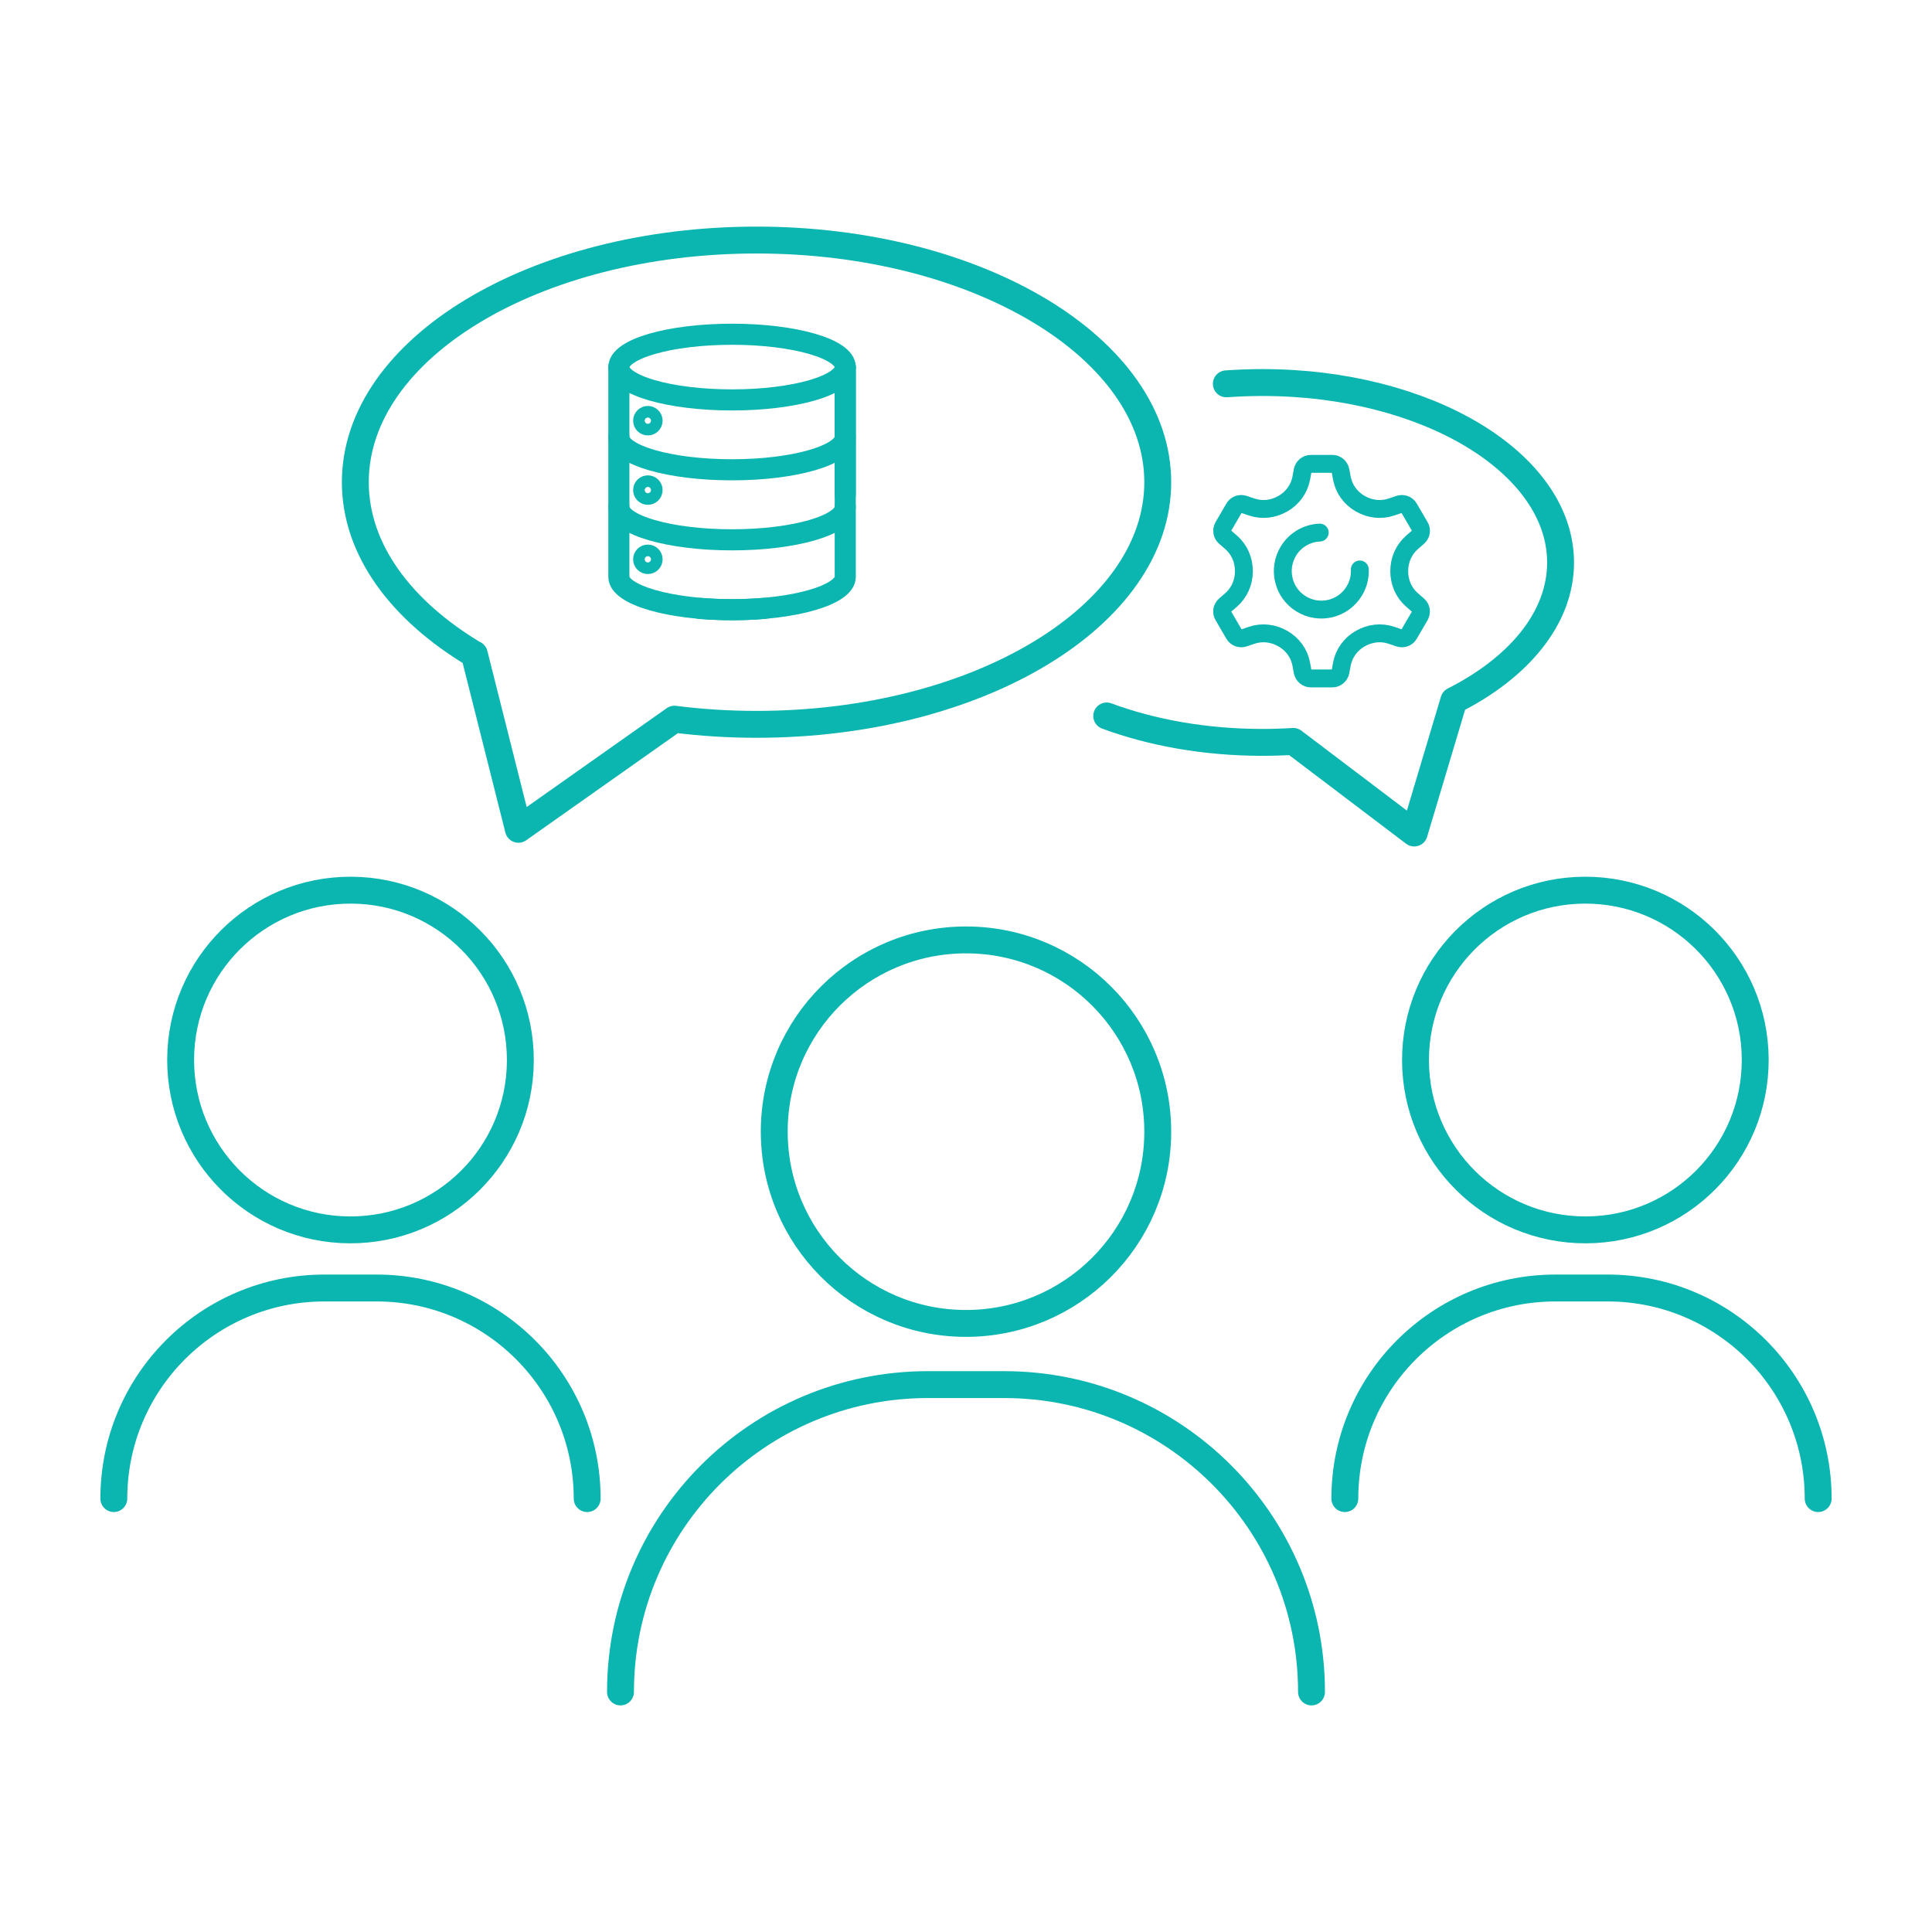 <?xml version="1.0" encoding="UTF-8"?>
<svg id="Layer_1" data-name="Layer 1" xmlns="http://www.w3.org/2000/svg" viewBox="0 0 120 120">
  <defs>
    <style>
      .cls-1 {
        stroke-width: 1.31px;
      }

      .cls-1, .cls-2, .cls-3 {
        fill: none;
        stroke: #0bb5b0;
        stroke-linecap: round;
        stroke-linejoin: round;
      }

      .cls-2 {
        stroke-width: 1.67px;
      }

      .cls-3 {
        stroke-width: 1.11px;
      }
    </style>
  </defs>
  <path class="cls-2" d="m68.74,44.47c2.81,1.04,6.12,1.64,9.67,1.64.65,0,1.29-.02,1.92-.06l7.51,5.69,2.46-8.23h0c4.05-2.05,6.63-5.13,6.63-8.57,0-6.17-8.29-11.18-18.52-11.18-.76,0-1.5.03-2.24.08"/>
  <path class="cls-2" d="m29.46,40.64c-4.56-2.73-7.39-6.51-7.39-10.69,0-8.31,11.16-15.04,24.92-15.04s24.92,6.74,24.92,15.04-11.16,15.04-24.92,15.04c-1.75,0-3.46-.11-5.1-.32h0s-9.69,6.84-9.69,6.84l-2.74-10.88Z"/>
  <g>
    <path class="cls-1" d="m52.5,31.49c0,1.12-3.15,2.04-7.03,2.04s-7.03-.91-7.03-2.04"/>
    <ellipse class="cls-1" cx="45.47" cy="22.8" rx="7.03" ry="2.04"/>
    <path class="cls-1" d="m52.5,27.14c0,1.12-3.15,2.04-7.03,2.04s-7.03-.91-7.03-2.04"/>
    <path class="cls-3" d="m40.6,26.13c0,.2-.16.36-.36.36s-.36-.16-.36-.36.16-.36.36-.36.36.16.36.36Z"/>
    <path class="cls-3" d="m40.6,30.44c0,.2-.16.36-.36.36s-.36-.16-.36-.36.16-.36.36-.36.36.16.36.36Z"/>
    <path class="cls-3" d="m40.6,34.74c0,.2-.16.36-.36.36s-.36-.16-.36-.36.16-.36.36-.36.36.16.36.36Z"/>
    <line class="cls-1" x1="52.5" y1="30.73" x2="52.5" y2="22.8"/>
    <path class="cls-1" d="m38.44,22.8v13.03c0,1.12,3.15,2.04,7.03,2.04.69,0,1.36-.03,1.99-.08"/>
    <path class="cls-1" d="m52.5,22.8v13.03c0,1.12-3.15,2.04-7.03,2.04-.69,0-1.36-.03-1.99-.08"/>
  </g>
  <g>
    <path class="cls-3" d="m86.91,35.47s0,0,0-.01c0-.68.28-1.32.79-1.77l.38-.33c.19-.16.24-.44.11-.65l-.67-1.15c-.12-.22-.39-.31-.62-.23l-.47.16c-.64.22-1.34.14-1.93-.2,0,0-.02,0-.02-.01-.59-.34-1-.9-1.13-1.56l-.09-.49c-.05-.24-.26-.42-.51-.42h-1.33c-.25,0-.46.18-.51.42l-.09.49c-.13.66-.55,1.23-1.13,1.56,0,0-.01,0-.02.01-.59.34-1.29.42-1.93.2l-.47-.16c-.24-.08-.5.01-.62.23l-.67,1.15c-.12.22-.08.49.11.65l.38.33c.51.44.79,1.09.79,1.77,0,0,0,.01,0,.02,0,0,0,0,0,.01,0,.68-.28,1.32-.79,1.77l-.38.33c-.19.16-.24.44-.11.65l.67,1.15c.12.22.39.31.62.23l.47-.16c.64-.22,1.34-.14,1.93.2,0,0,.02,0,.02.01.59.34,1,.9,1.13,1.56l.09.49c.05.24.26.42.51.42h1.33c.25,0,.46-.18.51-.42l.09-.49c.13-.66.55-1.23,1.13-1.56,0,0,.02,0,.02-.01.59-.34,1.29-.42,1.93-.2l.47.16c.24.08.5-.01.62-.23l.67-1.15c.12-.22.08-.49-.11-.65l-.38-.33c-.51-.44-.79-1.09-.79-1.77,0,0,0,0,0-.01Z"/>
    <path class="cls-3" d="m84.46,35.37c.02.46-.09.93-.35,1.35-.69,1.13-2.16,1.48-3.29.79-1.13-.69-1.48-2.16-.79-3.29.43-.7,1.17-1.11,1.94-1.14"/>
  </g>
  <path class="cls-2" d="m21.81,55.29c5.83.02,10.53,4.76,10.51,10.59-.02,5.83-4.76,10.53-10.59,10.51-5.83-.02-10.53-4.76-10.51-10.59.02-5.83,4.76-10.53,10.59-10.51"/>
  <path class="cls-2" d="m60.04,58.38c6.58.02,11.89,5.37,11.87,11.95-.02,6.58-5.37,11.89-11.95,11.87-6.58-.02-11.89-5.37-11.87-11.95.02-6.58,5.37-11.89,11.95-11.87"/>
  <path class="cls-2" d="m98.43,55.29c-5.83.02-10.53,4.76-10.51,10.59.02,5.83,4.76,10.53,10.59,10.51,5.83-.02,10.53-4.76,10.51-10.59-.02-5.83-4.76-10.53-10.59-10.51"/>
  <path class="cls-2" d="m36.47,93.08h0c0-7.22-5.85-13.08-13.08-13.08h-3.24c-7.22,0-13.08,5.85-13.08,13.08"/>
  <path class="cls-2" d="m81.46,105.09c0-10.54-8.55-19.09-19.09-19.09h-4.74c-10.54,0-19.09,8.55-19.09,19.09"/>
  <path class="cls-2" d="m112.93,93.08h0c0-7.22-5.85-13.08-13.08-13.08h-3.24c-7.22,0-13.08,5.85-13.08,13.08"/>
</svg>